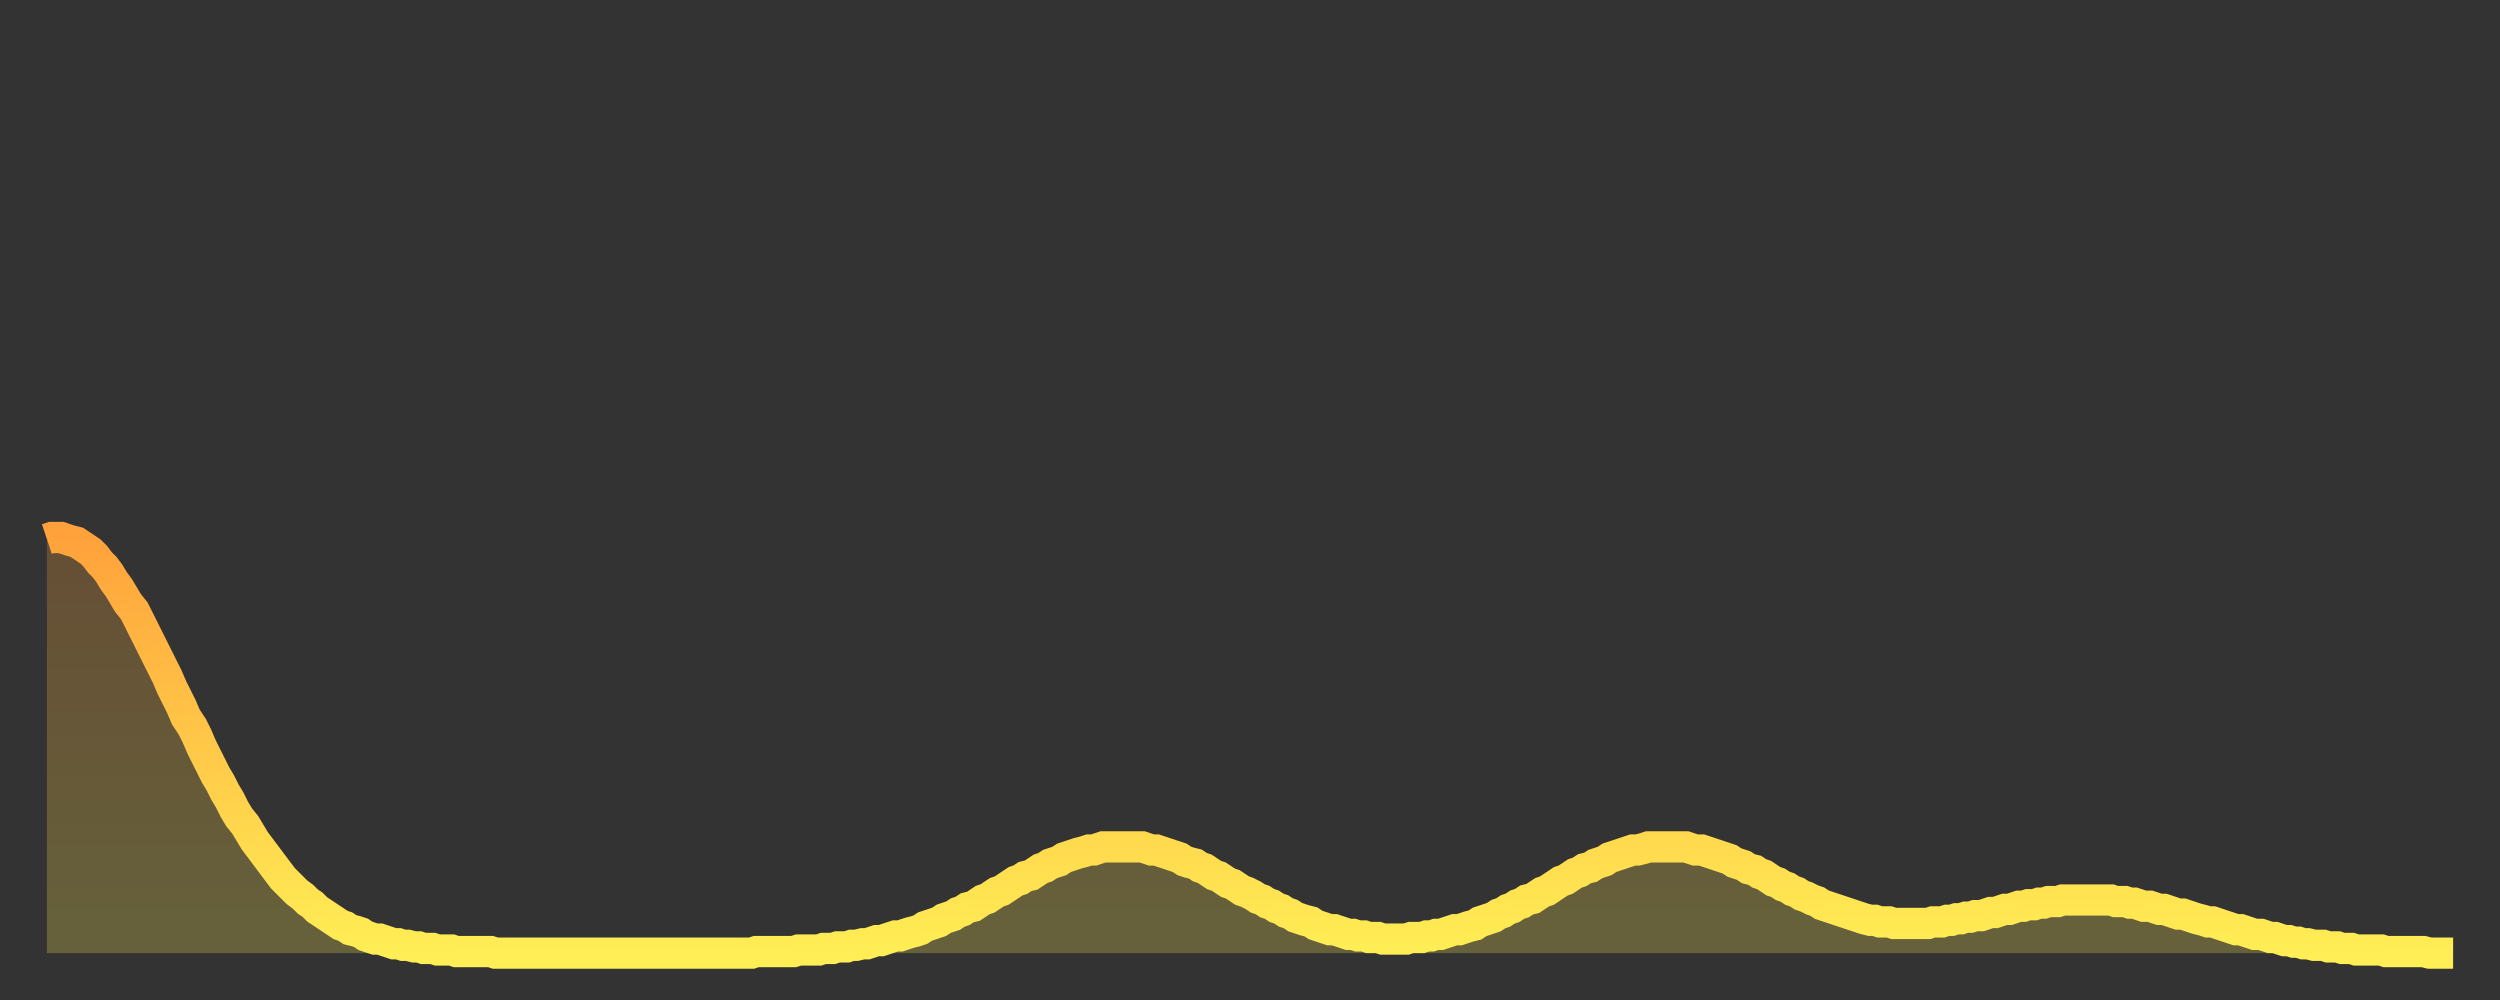 <?xml version="1.0" encoding="utf-8" ?>
<svg baseProfile="full" height="64" version="1.1" width="160" xmlns="http://www.w3.org/2000/svg" xmlns:ev="http://www.w3.org/2001/xml-events" xmlns:xlink="http://www.w3.org/1999/xlink"><rect width="100%" height="100%" fill="#333333" stroke="none"/><defs><linearGradient id="id3289698" x1="0" x2="0" y1="0" y2="1"><stop offset="0%" stop-color="#ffa23b" /><stop offset="50%" stop-color="#ffc848" /><stop offset="100%" stop-color="#ffee55" /></linearGradient></defs><g transform="translate(3,3)"><g><path d="M 0.0 31.5 0.3 31.4 0.6 31.4 0.9 31.4 1.2 31.5 1.5 31.6 1.9 31.7 2.2 31.9 2.5 32.1 2.8 32.3 3.1 32.6 3.4 33.0 3.7 33.3 4.0 33.7 4.3 34.2 4.6 34.6 4.9 35.1 5.2 35.6 5.6 36.1 5.9 36.7 6.2 37.3 6.5 37.9 6.8 38.5 7.1 39.1 7.4 39.7 7.7 40.3 8.0 41.0 8.3 41.6 8.6 42.2 8.9 42.9 9.3 43.5 9.6 44.1 9.9 44.8 10.2 45.4 10.5 46.0 10.8 46.6 11.1 47.1 11.4 47.7 11.7 48.2 12.0 48.8 12.3 49.3 12.7 49.8 13.0 50.3 13.3 50.8 13.6 51.2 13.9 51.6 14.2 52.0 14.5 52.4 14.8 52.8 15.1 53.2 15.4 53.5 15.7 53.8 16.0 54.1 16.4 54.4 16.7 54.7 17.0 54.9 17.3 55.2 17.6 55.4 17.9 55.6 18.2 55.8 18.5 56.0 18.8 56.2 19.1 56.3 19.4 56.5 19.8 56.6 20.1 56.7 20.4 56.9 20.7 57.0 21.0 57.1 21.3 57.1 21.6 57.2 21.9 57.3 22.2 57.4 22.5 57.4 22.8 57.5 23.1 57.5 23.5 57.6 23.8 57.6 24.1 57.7 24.4 57.7 24.7 57.7 25.0 57.8 25.3 57.8 25.6 57.8 25.9 57.8 26.2 57.9 26.5 57.9 26.8 57.9 27.2 57.9 27.5 57.9 27.8 57.9 28.1 57.9 28.4 57.9 28.7 58.0 29.0 58.0 29.3 58.0 29.6 58.0 29.9 58.0 30.2 58.0 30.6 58.0 30.9 58.0 31.2 58.0 31.5 58.0 31.8 58.0 32.1 58.0 32.4 58.0 32.7 58.0 33.0 58.0 33.3 58.0 33.6 58.0 33.9 58.0 34.3 58.0 34.6 58.0 34.9 58.0 35.2 58.0 35.5 58.0 35.8 58.0 36.1 58.0 36.4 58.0 36.7 58.0 37.0 58.0 37.3 58.0 37.7 58.0 38.0 58.0 38.3 58.0 38.6 58.0 38.9 58.0 39.2 58.0 39.5 58.0 39.8 58.0 40.1 58.0 40.4 58.0 40.7 58.0 41.0 58.0 41.4 58.0 41.7 58.0 42.0 58.0 42.3 58.0 42.6 58.0 42.9 58.0 43.2 58.0 43.5 58.0 43.8 58.0 44.1 58.0 44.4 58.0 44.7 58.0 45.1 58.0 45.4 57.9 45.7 57.9 46.0 57.9 46.3 57.9 46.6 57.9 46.9 57.9 47.2 57.9 47.5 57.9 47.8 57.9 48.1 57.8 48.5 57.8 48.8 57.8 49.1 57.8 49.4 57.8 49.7 57.7 50.0 57.7 50.3 57.7 50.6 57.6 50.9 57.6 51.2 57.6 51.5 57.5 51.8 57.5 52.2 57.4 52.5 57.4 52.8 57.3 53.1 57.2 53.4 57.2 53.7 57.1 54.0 57.0 54.3 56.9 54.6 56.9 54.9 56.8 55.2 56.7 55.6 56.6 55.9 56.5 56.2 56.3 56.5 56.2 56.8 56.1 57.1 56.0 57.4 55.8 57.7 55.7 58.0 55.6 58.3 55.4 58.6 55.3 58.9 55.1 59.3 55.0 59.6 54.8 59.9 54.6 60.2 54.5 60.5 54.3 60.8 54.1 61.1 54.0 61.4 53.8 61.7 53.6 62.0 53.4 62.3 53.3 62.6 53.1 63.0 53.0 63.3 52.8 63.6 52.6 63.9 52.5 64.2 52.3 64.5 52.2 64.8 52.1 65.1 51.9 65.4 51.8 65.7 51.7 66.0 51.6 66.4 51.5 66.7 51.4 67.0 51.4 67.3 51.3 67.6 51.2 67.9 51.2 68.2 51.2 68.5 51.2 68.8 51.2 69.1 51.2 69.4 51.2 69.7 51.2 70.1 51.2 70.4 51.3 70.7 51.4 71.0 51.4 71.3 51.5 71.6 51.6 71.9 51.7 72.2 51.8 72.5 51.9 72.8 52.1 73.1 52.2 73.5 52.3 73.8 52.5 74.1 52.6 74.4 52.8 74.7 53.0 75.0 53.1 75.3 53.3 75.6 53.5 75.9 53.6 76.2 53.8 76.5 54.0 76.8 54.1 77.2 54.3 77.5 54.5 77.8 54.6 78.1 54.8 78.4 54.9 78.7 55.1 79.0 55.2 79.3 55.4 79.6 55.5 79.9 55.7 80.2 55.8 80.5 55.9 80.9 56.0 81.2 56.2 81.5 56.3 81.8 56.4 82.1 56.5 82.4 56.5 82.7 56.6 83.0 56.7 83.3 56.8 83.6 56.8 83.9 56.9 84.3 56.9 84.6 57.0 84.9 57.0 85.2 57.0 85.5 57.1 85.8 57.1 86.1 57.1 86.4 57.1 86.7 57.1 87.0 57.1 87.3 57.0 87.6 57.0 88.0 57.0 88.3 56.9 88.6 56.9 88.9 56.8 89.2 56.8 89.5 56.7 89.8 56.6 90.1 56.5 90.4 56.5 90.7 56.4 91.0 56.3 91.4 56.2 91.7 56.0 92.0 55.9 92.3 55.8 92.6 55.7 92.9 55.5 93.2 55.4 93.5 55.2 93.8 55.1 94.1 54.9 94.4 54.8 94.7 54.6 95.1 54.5 95.4 54.3 95.7 54.1 96.0 54.0 96.3 53.8 96.6 53.6 96.9 53.4 97.2 53.3 97.5 53.1 97.8 52.9 98.1 52.8 98.4 52.6 98.8 52.5 99.1 52.3 99.4 52.2 99.7 52.1 100.0 51.9 100.3 51.8 100.6 51.7 100.9 51.6 101.2 51.5 101.5 51.4 101.8 51.4 102.2 51.3 102.5 51.2 102.8 51.2 103.1 51.2 103.4 51.2 103.7 51.2 104.0 51.2 104.3 51.2 104.6 51.2 104.9 51.2 105.2 51.3 105.5 51.4 105.9 51.4 106.2 51.5 106.5 51.6 106.8 51.7 107.1 51.8 107.4 51.9 107.7 52.0 108.0 52.2 108.3 52.3 108.6 52.4 108.9 52.6 109.3 52.7 109.6 52.9 109.9 53.0 110.2 53.2 110.5 53.4 110.8 53.5 111.1 53.7 111.4 53.8 111.7 54.0 112.0 54.1 112.3 54.3 112.6 54.4 113.0 54.6 113.3 54.7 113.6 54.9 113.9 55.0 114.2 55.1 114.5 55.2 114.8 55.3 115.1 55.4 115.4 55.5 115.7 55.6 116.0 55.7 116.3 55.8 116.7 55.9 117.0 55.9 117.3 56.0 117.6 56.0 117.9 56.0 118.2 56.1 118.5 56.1 118.8 56.1 119.1 56.1 119.4 56.1 119.7 56.1 120.1 56.1 120.4 56.1 120.7 56.0 121.0 56.0 121.3 56.0 121.6 55.9 121.9 55.9 122.2 55.8 122.5 55.8 122.8 55.7 123.1 55.7 123.4 55.6 123.8 55.6 124.1 55.5 124.4 55.4 124.7 55.4 125.0 55.3 125.3 55.2 125.6 55.2 125.9 55.1 126.2 55.0 126.5 55.0 126.8 54.9 127.2 54.9 127.5 54.8 127.8 54.8 128.1 54.7 128.4 54.7 128.7 54.7 129.0 54.6 129.3 54.6 129.6 54.6 129.9 54.6 130.2 54.6 130.5 54.6 130.9 54.6 131.2 54.6 131.5 54.6 131.8 54.6 132.1 54.6 132.4 54.7 132.7 54.7 133.0 54.7 133.3 54.8 133.6 54.8 133.9 54.9 134.2 55.0 134.6 55.0 134.9 55.1 135.2 55.2 135.5 55.2 135.8 55.3 136.1 55.4 136.4 55.5 136.7 55.5 137.0 55.6 137.3 55.7 137.6 55.8 138.0 55.9 138.3 56.0 138.6 56.0 138.9 56.1 139.2 56.2 139.5 56.3 139.8 56.4 140.1 56.5 140.4 56.5 140.7 56.6 141.0 56.7 141.3 56.8 141.7 56.8 142.0 56.9 142.3 57.0 142.6 57.0 142.9 57.1 143.2 57.2 143.5 57.2 143.8 57.3 144.1 57.3 144.4 57.4 144.7 57.4 145.1 57.5 145.4 57.5 145.7 57.5 146.0 57.6 146.3 57.6 146.6 57.6 146.9 57.7 147.2 57.7 147.5 57.7 147.8 57.8 148.1 57.8 148.4 57.8 148.8 57.8 149.1 57.8 149.4 57.8 149.7 57.9 150.0 57.9 150.3 57.9 150.6 57.9 150.9 57.9 151.2 57.9 151.5 57.9 151.8 57.9 152.1 57.9 152.5 58.0 152.8 58.0 153.1 58.0 153.4 58.0 153.7 58.0 154.0 58.0" fill="none" id="graph-curve" opacity="1" stroke="url(#id3289698)" stroke-width="2" /><path d="M 0 58 L 0.0 31.5 0.3 31.4 0.6 31.4 0.9 31.4 1.2 31.5 1.5 31.6 1.9 31.7 2.2 31.9 2.5 32.1 2.8 32.3 3.1 32.6 3.4 33.0 3.7 33.3 4.0 33.7 4.3 34.2 4.6 34.6 4.9 35.1 5.2 35.6 5.6 36.1 5.9 36.7 6.2 37.3 6.5 37.9 6.8 38.5 7.1 39.1 7.4 39.7 7.7 40.3 8.0 41.0 8.3 41.6 8.6 42.2 8.9 42.9 9.3 43.5 9.6 44.1 9.9 44.8 10.2 45.4 10.5 46.0 10.8 46.6 11.1 47.1 11.4 47.7 11.7 48.2 12.0 48.8 12.3 49.3 12.7 49.8 13.0 50.3 13.3 50.8 13.6 51.2 13.9 51.6 14.2 52.0 14.5 52.4 14.8 52.8 15.1 53.2 15.4 53.5 15.7 53.8 16.0 54.1 16.4 54.4 16.7 54.7 17.0 54.9 17.3 55.2 17.6 55.4 17.9 55.6 18.2 55.8 18.5 56.0 18.8 56.2 19.1 56.3 19.4 56.5 19.8 56.6 20.1 56.7 20.4 56.9 20.7 57.0 21.0 57.1 21.3 57.1 21.6 57.2 21.9 57.3 22.2 57.4 22.5 57.4 22.8 57.5 23.1 57.5 23.5 57.6 23.8 57.6 24.1 57.7 24.4 57.7 24.7 57.7 25.0 57.8 25.3 57.8 25.6 57.8 25.9 57.8 26.2 57.9 26.5 57.9 26.8 57.9 27.2 57.9 27.5 57.9 27.8 57.9 28.1 57.9 28.4 57.9 28.7 58.0 29.0 58.0 29.3 58.0 29.6 58.0 29.9 58.0 30.2 58.0 30.6 58.0 30.9 58.0 31.2 58.0 31.5 58.0 31.8 58.0 32.1 58.0 32.4 58.0 32.7 58.0 33.0 58.0 33.3 58.0 33.6 58.0 33.9 58.0 34.3 58.0 34.6 58.0 34.9 58.0 35.2 58.0 35.5 58.0 35.8 58.0 36.1 58.0 36.4 58.0 36.7 58.0 37.0 58.0 37.3 58.0 37.7 58.0 38.0 58.0 38.3 58.0 38.6 58.0 38.9 58.0 39.2 58.0 39.5 58.0 39.8 58.0 40.1 58.0 40.4 58.0 40.7 58.0 41.0 58.0 41.4 58.0 41.7 58.0 42.0 58.0 42.3 58.0 42.6 58.0 42.9 58.0 43.2 58.0 43.5 58.0 43.8 58.0 44.1 58.0 44.4 58.0 44.7 58.0 45.1 58.0 45.4 57.9 45.7 57.9 46.0 57.9 46.3 57.9 46.6 57.9 46.9 57.9 47.2 57.9 47.5 57.9 47.8 57.9 48.1 57.8 48.5 57.8 48.8 57.8 49.1 57.8 49.4 57.8 49.7 57.7 50.0 57.7 50.3 57.7 50.6 57.6 50.9 57.6 51.2 57.6 51.5 57.5 51.8 57.5 52.2 57.4 52.5 57.4 52.8 57.3 53.1 57.2 53.4 57.2 53.7 57.1 54.0 57.0 54.3 56.9 54.6 56.9 54.9 56.8 55.2 56.7 55.6 56.6 55.9 56.5 56.2 56.3 56.5 56.2 56.8 56.1 57.1 56.0 57.4 55.8 57.7 55.7 58.0 55.6 58.3 55.4 58.6 55.3 58.9 55.1 59.3 55.0 59.6 54.8 59.9 54.6 60.2 54.5 60.5 54.3 60.8 54.1 61.1 54.0 61.4 53.8 61.7 53.6 62.0 53.4 62.3 53.3 62.6 53.1 63.0 53.0 63.3 52.8 63.6 52.6 63.9 52.5 64.2 52.3 64.5 52.2 64.8 52.1 65.1 51.9 65.4 51.8 65.7 51.7 66.0 51.6 66.4 51.5 66.7 51.4 67.0 51.4 67.3 51.3 67.6 51.2 67.9 51.2 68.2 51.2 68.5 51.2 68.8 51.2 69.1 51.2 69.4 51.2 69.7 51.2 70.1 51.2 70.4 51.3 70.7 51.4 71.0 51.4 71.3 51.5 71.6 51.6 71.9 51.7 72.2 51.8 72.5 51.9 72.8 52.1 73.1 52.2 73.5 52.3 73.8 52.5 74.1 52.6 74.4 52.8 74.7 53.0 75.0 53.1 75.3 53.3 75.6 53.5 75.9 53.6 76.2 53.8 76.5 54.0 76.8 54.1 77.2 54.3 77.5 54.5 77.8 54.6 78.1 54.8 78.4 54.9 78.7 55.1 79.0 55.2 79.3 55.4 79.6 55.5 79.9 55.7 80.2 55.8 80.5 55.9 80.9 56.0 81.2 56.2 81.5 56.3 81.8 56.4 82.1 56.5 82.4 56.5 82.7 56.6 83.0 56.7 83.3 56.8 83.6 56.8 83.9 56.9 84.3 56.9 84.6 57.0 84.9 57.0 85.2 57.0 85.5 57.1 85.8 57.1 86.1 57.1 86.4 57.1 86.7 57.1 87.0 57.1 87.3 57.0 87.6 57.0 88.0 57.0 88.3 56.9 88.6 56.9 88.9 56.8 89.2 56.8 89.5 56.7 89.8 56.6 90.1 56.5 90.4 56.5 90.7 56.4 91.0 56.3 91.4 56.2 91.7 56.0 92.0 55.9 92.3 55.8 92.6 55.7 92.9 55.5 93.2 55.4 93.5 55.2 93.8 55.1 94.1 54.9 94.4 54.8 94.7 54.6 95.1 54.5 95.4 54.3 95.7 54.1 96.0 54.0 96.3 53.8 96.6 53.6 96.9 53.4 97.2 53.3 97.5 53.1 97.8 52.9 98.1 52.8 98.4 52.6 98.8 52.5 99.1 52.3 99.4 52.2 99.7 52.1 100.0 51.9 100.3 51.8 100.6 51.7 100.9 51.6 101.2 51.5 101.5 51.4 101.8 51.4 102.2 51.3 102.5 51.2 102.8 51.2 103.1 51.2 103.4 51.2 103.7 51.2 104.0 51.2 104.3 51.2 104.6 51.2 104.9 51.2 105.2 51.3 105.5 51.4 105.9 51.4 106.2 51.5 106.5 51.6 106.8 51.7 107.1 51.8 107.4 51.9 107.7 52.0 108.0 52.2 108.3 52.3 108.6 52.4 108.9 52.6 109.3 52.7 109.6 52.9 109.9 53.0 110.2 53.2 110.5 53.4 110.8 53.5 111.1 53.7 111.4 53.8 111.7 54.0 112.0 54.1 112.3 54.3 112.6 54.4 113.0 54.6 113.3 54.7 113.6 54.9 113.9 55.0 114.2 55.1 114.5 55.2 114.8 55.3 115.1 55.4 115.4 55.5 115.7 55.6 116.0 55.7 116.3 55.8 116.7 55.9 117.0 55.9 117.3 56.0 117.6 56.0 117.9 56.0 118.2 56.1 118.5 56.1 118.8 56.1 119.1 56.1 119.4 56.1 119.7 56.1 120.1 56.1 120.4 56.1 120.7 56.0 121.0 56.0 121.3 56.0 121.6 55.9 121.9 55.9 122.2 55.8 122.5 55.8 122.8 55.7 123.1 55.7 123.4 55.6 123.8 55.6 124.1 55.5 124.4 55.4 124.7 55.4 125.0 55.3 125.3 55.2 125.6 55.2 125.9 55.1 126.2 55.0 126.5 55.0 126.8 54.9 127.2 54.9 127.5 54.8 127.8 54.8 128.1 54.7 128.4 54.7 128.7 54.7 129.0 54.6 129.3 54.6 129.6 54.6 129.9 54.6 130.2 54.6 130.5 54.6 130.9 54.6 131.2 54.6 131.5 54.6 131.8 54.6 132.1 54.6 132.4 54.7 132.7 54.7 133.0 54.7 133.3 54.8 133.6 54.8 133.9 54.9 134.2 55.0 134.6 55.0 134.9 55.1 135.2 55.2 135.5 55.2 135.8 55.3 136.1 55.4 136.4 55.5 136.7 55.5 137.0 55.6 137.3 55.7 137.6 55.8 138.0 55.9 138.3 56.0 138.6 56.0 138.9 56.1 139.2 56.2 139.5 56.3 139.8 56.4 140.1 56.5 140.4 56.5 140.7 56.6 141.0 56.7 141.3 56.8 141.7 56.8 142.0 56.9 142.3 57.0 142.6 57.0 142.9 57.1 143.2 57.2 143.5 57.2 143.8 57.3 144.1 57.3 144.4 57.4 144.7 57.4 145.1 57.5 145.4 57.5 145.7 57.5 146.0 57.6 146.3 57.6 146.6 57.6 146.9 57.7 147.2 57.7 147.5 57.7 147.8 57.8 148.1 57.8 148.4 57.8 148.8 57.8 149.1 57.8 149.4 57.8 149.7 57.9 150.0 57.9 150.3 57.9 150.6 57.9 150.9 57.9 151.2 57.9 151.5 57.9 151.8 57.9 152.1 57.9 152.5 58.0 152.8 58.0 153.1 58.0 153.4 58.0 153.7 58.0 154.0 58.0 154 58" fill="url(#id3289698)" fill-opacity=".25" id="graph-shadow" /></g></g></svg>